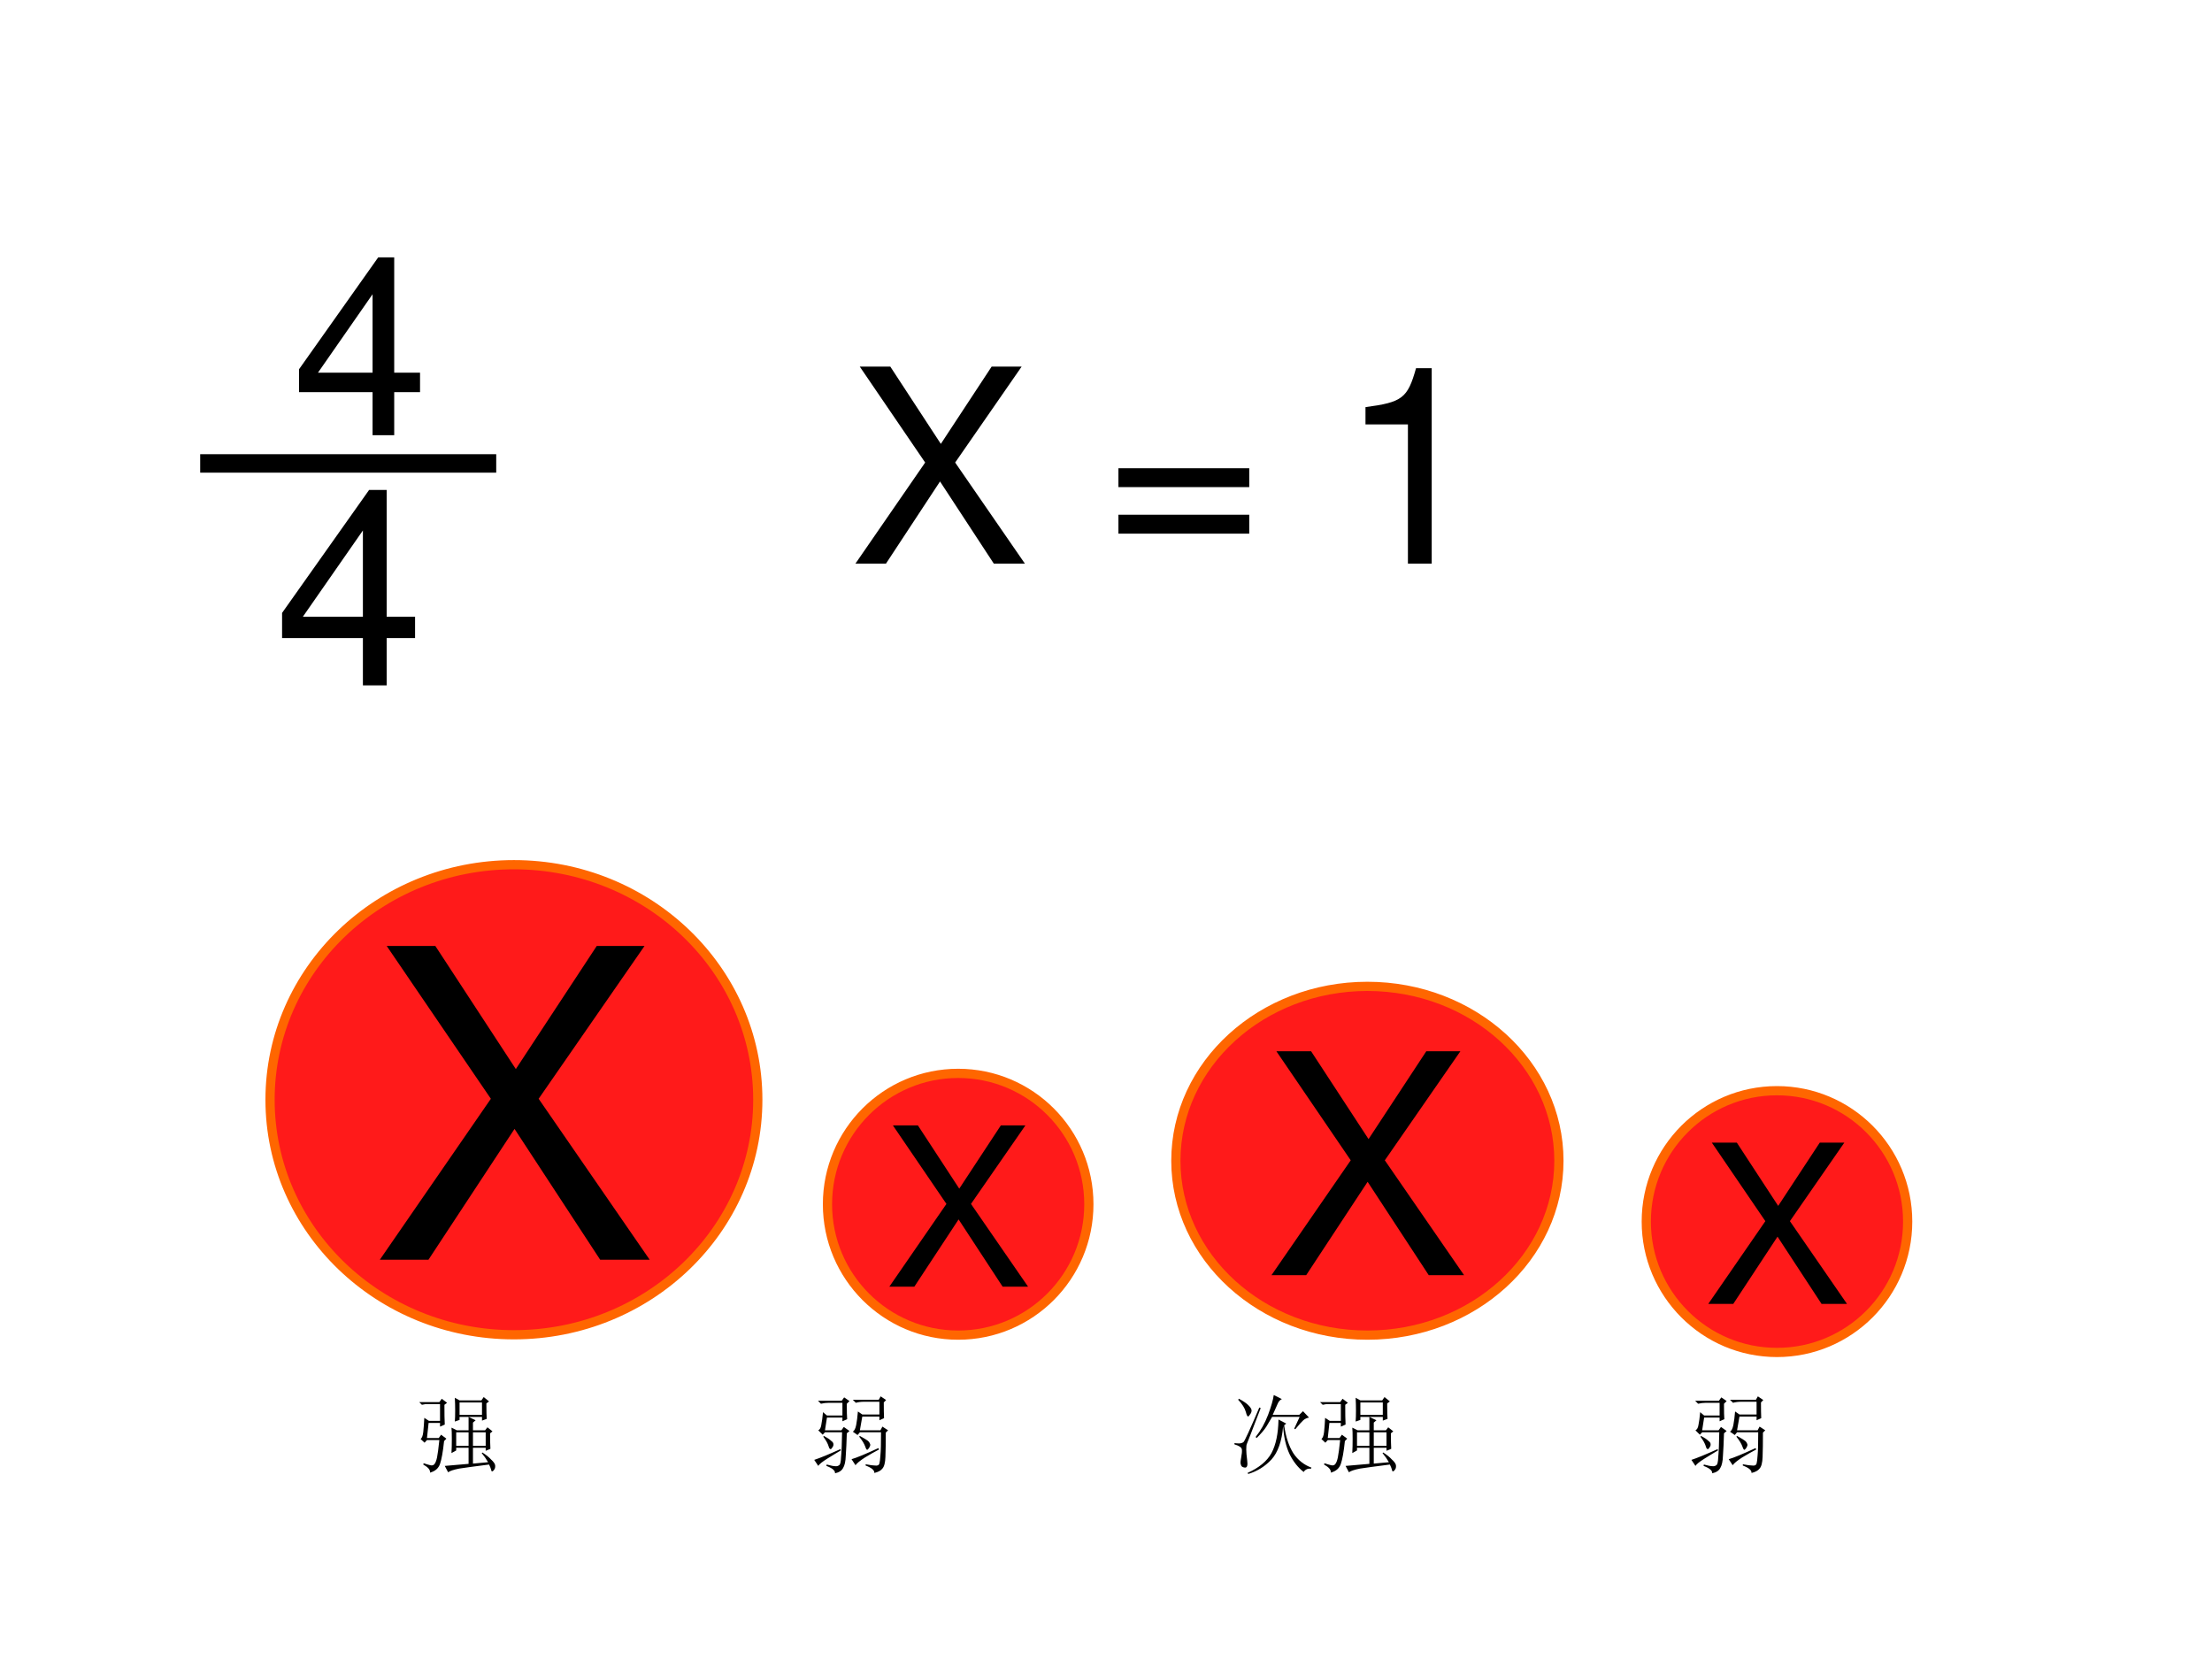 <?xml version="1.0" encoding="UTF-8" standalone="no"?>
<!DOCTYPE svg PUBLIC "-//W3C//DTD SVG 1.1//EN" "http://www.w3.org/Graphics/SVG/1.1/DTD/svg11.dtd">
<svg xmlns="http://www.w3.org/2000/svg" xmlns:xlink="http://www.w3.org/1999/xlink" version="1.1" width="720pt" height="540pt" viewBox="0 0 720 540">
<rect x="0" y="0" width="720" height="540" fill="#333333" stroke="none"/>
<g enable-background="new">
<g>
<g id="Layer-1" data-name="Artifact">
<clipPath id="cp26">
<path transform="matrix(1,0,0,-1,0,540)" d="M 0 0 L 720 0 L 720 540 L 0 540 Z " fill-rule="evenodd"/>
</clipPath>
<g clip-path="url(#cp26)">
<path transform="matrix(1,0,0,-1,0,540)" d="M 0 0 L 720 0 L 720 540 L 0 540 Z " fill="#ffffff" fill-rule="evenodd"/>
</g>
</g>
<g id="Layer-1" data-name="P">
<path transform="matrix(1,0,0,-1,0,540)" d="M 87.9 182.04 C 87.9 224.29 123.44 258.54 167.28 258.54 C 211.12 258.54 246.66 224.29 246.66 182.04 C 246.66 139.79 211.12 105.54 167.28 105.54 C 123.44 105.54 87.9 139.79 87.9 182.04 Z " fill="#ff0000" fill-opacity=".898" fill-rule="evenodd"/>
<path transform="matrix(1,0,0,-1,0,540)" stroke-width="3" stroke-linecap="butt" stroke-linejoin="round" fill="none" stroke="#ff6600" d="M 87.9 182.04 C 87.9 224.29 123.44 258.54 167.28 258.54 C 211.12 258.54 246.66 224.29 246.66 182.04 C 246.66 139.79 211.12 105.54 167.28 105.54 C 123.44 105.54 87.9 139.79 87.9 182.04 Z "/>
</g>
<g id="Layer-1" data-name="Span">
<clipPath id="cp27">
<path transform="matrix(1,0,0,-1,0,540)" d="M 0 0 L 720 0 L 720 540 L 0 540 Z " fill-rule="evenodd"/>
</clipPath>
<g clip-path="url(#cp27)">
<symbol id="font_1c_39">
<path d="M .369 .374 L .615 .729 L .504 .729 L .316 .443 L .129 .729 L .016 .729 L .258 .374 L 0 0 L .113 0 L .313 .304 L .512 0 L .627 0 L .369 .374 Z "/>
</symbol>
<use xlink:href="#font_1c_39" transform="matrix(140.09,0,0,-140.09,123.632,410.04)"/>
</g>
</g>
<g id="Layer-1" data-name="P">
<path transform="matrix(1,0,0,-1,0,540)" d="M 269.34 148.02 C 269.34 171.55 288.39 190.62 311.88 190.62 C 335.37 190.62 354.42 171.55 354.42 148.02 C 354.42 124.49 335.37 105.42 311.88 105.42 C 288.39 105.42 269.34 124.49 269.34 148.02 Z " fill="#ff0000" fill-opacity=".898" fill-rule="evenodd"/>
<path transform="matrix(1,0,0,-1,0,540)" stroke-width="3" stroke-linecap="butt" stroke-linejoin="round" fill="none" stroke="#ff6600" d="M 269.34 148.02 C 269.34 171.55 288.39 190.62 311.88 190.62 C 335.37 190.62 354.42 171.55 354.42 148.02 C 354.42 124.49 335.37 105.42 311.88 105.42 C 288.39 105.42 269.34 124.49 269.34 148.02 Z "/>
</g>
<g id="Layer-1" data-name="Span">
<clipPath id="cp29">
<path transform="matrix(1,0,0,-1,0,540)" d="M 0 0 L 720 0 L 720 540 L 0 540 Z " fill-rule="evenodd"/>
</clipPath>
<g clip-path="url(#cp29)">
<use xlink:href="#font_1c_39" transform="matrix(72,0,0,-72,289.484,418.8)"/>
</g>
</g>
<g id="Layer-1" data-name="P">
<path transform="matrix(1,0,0,-1,0,540)" stroke-width="6" stroke-linecap="butt" stroke-linejoin="round" fill="none" stroke="#000000" d="M 65.16 389.16 L 161.52 389.16 "/>
</g>
<g id="Layer-1" data-name="Span">
<clipPath id="cp30">
<path transform="matrix(1,0,0,-1,0,540)" d="M 0 0 L 720 0 L 720 540 L 0 540 Z " fill-rule="evenodd"/>
</clipPath>
<g clip-path="url(#cp30)">
<symbol id="font_1c_15">
<path d="M .299 .175 L .299 0 L .387 0 L .387 .175 L .492 .175 L .492 .254 L .387 .254 L .387 .723 L .322 .723 L 0 .268 L 0 .175 L .299 .175 M .299 .254 L .077 .254 L .299 .573 L .299 .254 Z "/>
</symbol>
<use xlink:href="#font_1c_15" transform="matrix(80.064,0,0,-80.064,97.33,141.65)"/>
</g>
</g>
<g id="Layer-1" data-name="Span">
<clipPath id="cp31">
<path transform="matrix(1,0,0,-1,0,540)" d="M 0 0 L 720 0 L 720 540 L 0 540 Z " fill-rule="evenodd"/>
</clipPath>
<g clip-path="url(#cp31)">
<use xlink:href="#font_1c_15" transform="matrix(87.984,0,0,-87.984,91.816,223.08)"/>
</g>
</g>
<g id="Layer-1" data-name="P">
<path transform="matrix(1,0,0,-1,0,540)" d="M 535.86 142.38 C 535.86 165.91 554.91 184.98 578.4 184.98 C 601.89 184.98 620.94 165.91 620.94 142.38 C 620.94 118.85 601.89 99.78 578.4 99.78 C 554.91 99.78 535.86 118.85 535.86 142.38 Z " fill="#ff0000" fill-opacity=".898" fill-rule="evenodd"/>
<path transform="matrix(1,0,0,-1,0,540)" stroke-width="3" stroke-linecap="butt" stroke-linejoin="round" fill="none" stroke="#ff6600" d="M 535.86 142.38 C 535.86 165.91 554.91 184.98 578.4 184.98 C 601.89 184.98 620.94 165.91 620.94 142.38 C 620.94 118.85 601.89 99.78 578.4 99.78 C 554.91 99.78 535.86 118.85 535.86 142.38 Z "/>
</g>
<g id="Layer-1" data-name="Span">
<clipPath id="cp32">
<path transform="matrix(1,0,0,-1,0,540)" d="M 0 0 L 720 0 L 720 540 L 0 540 Z " fill-rule="evenodd"/>
</clipPath>
<g clip-path="url(#cp32)">
<use xlink:href="#font_1c_39" transform="matrix(72.024,0,0,-72.024,556.035,424.42)"/>
</g>
</g>
<g id="Layer-1" data-name="P">
<path transform="matrix(1,0,0,-1,0,540)" d="M 382.74 162.18 C 382.74 193.53 410.65 218.94 445.08 218.94 C 479.51 218.94 507.42 193.53 507.42 162.18 C 507.42 130.83 479.51 105.42 445.08 105.42 C 410.65 105.42 382.74 130.83 382.74 162.18 Z " fill="#ff0000" fill-opacity=".898" fill-rule="evenodd"/>
<path transform="matrix(1,0,0,-1,0,540)" stroke-width="3" stroke-linecap="butt" stroke-linejoin="round" fill="none" stroke="#ff6600" d="M 382.74 162.18 C 382.74 193.53 410.65 218.94 445.08 218.94 C 479.51 218.94 507.42 193.53 507.42 162.18 C 507.42 130.83 479.51 105.42 445.08 105.42 C 410.65 105.42 382.74 130.83 382.74 162.18 Z "/>
</g>
<g id="Layer-1" data-name="Span">
<clipPath id="cp33">
<path transform="matrix(1,0,0,-1,0,540)" d="M 0 0 L 720 0 L 720 540 L 0 540 Z " fill-rule="evenodd"/>
</clipPath>
<g clip-path="url(#cp33)">
<use xlink:href="#font_1c_39" transform="matrix(99.96,0,0,-99.96,413.869,415.06)"/>
</g>
</g>
<g id="Layer-1" data-name="Span">
<clipPath id="cp34">
<path transform="matrix(1,0,0,-1,0,540)" d="M 0 0 L 720 0 L 720 540 L 0 540 Z " fill-rule="evenodd"/>
</clipPath>
<g clip-path="url(#cp34)">
<symbol id="font_1c_1">
<path d="M -2147483500 -2147483500 Z "/>
</symbol>
<symbol id="font_1c_1e">
<path d="M .484 .242 L 0 .242 L 0 .172 L .484 .172 L .484 .242 M .484 .07 L 0 .07 L 0 0 L .484 0 L .484 .07 Z "/>
</symbol>
<symbol id="font_1c_12">
<path d="M .157 .515 L .157 0 L .245 0 L .245 .723 L .187 .723 C .156 .612 .136 .597 0 .579 L 0 .515 L .157 .515 Z "/>
</symbol>
<use xlink:href="#font_1c_39" transform="matrix(87.984,0,0,-87.984,278.436,183.46)"/>
<use xlink:href="#font_1c_1" transform="matrix(87.984,0,0,-87.984,188944190000,-188944190000)"/>
<use xlink:href="#font_1c_1e" transform="matrix(87.984,0,0,-87.984,364.044,173.694)"/>
<use xlink:href="#font_1c_1" transform="matrix(87.984,0,0,-87.984,188944190000,-188944190000)"/>
<use xlink:href="#font_1c_12" transform="matrix(87.984,0,0,-87.984,444.462,183.46)"/>
</g>
</g>
<g id="Layer-1" data-name="P">
<clipPath id="cp35">
<path transform="matrix(1,0,0,-1,0,540)" d="M 0 0 L 720 0 L 720 540 L 0 540 Z " fill-rule="evenodd"/>
</clipPath>
<g clip-path="url(#cp35)">
<symbol id="font_24_156a">
<path d="M .469 .816 L .469 .672 L .73 .672 L .73 .816 L .469 .816 M .43 .469 L .43 .312 L .574 .312 L .574 .469 L .43 .469 M .625 .469 L .625 .312 L .773 .312 L .773 .469 L .625 .469 M .414 .871 L .469 .84 L .723 .84 L .75 .879 L .812 .828 L .781 .805 C .781 .711 .783 .651 .785 .625 L .73 .605 L .73 .648 L .574 .648 L .656 .609 L .625 .582 L .625 .492 L .766 .492 L .793 .527 L .852 .48 L .824 .457 C .824 .376 .826 .316 .828 .277 L .773 .254 L .773 .289 L .625 .289 L .625 .105 C .693 .111 .751 .116 .801 .121 C .78 .158 .755 .193 .727 .227 L .734 .234 C .776 .208 .81 .181 .836 .152 C .865 .126 .88 .104 .883 .086 C .885 .068 .883 .052 .875 .039 C .867 .026 .859 .018 .852 .016 C .844 .01 .839 .017 .836 .035 C .831 .053 .823 .073 .812 .094 C .646 .073 .53 .057 .465 .047 C .4 .034 .357 .02 .336 .004 L .297 .078 C .383 .086 .475 .094 .574 .102 L .574 .289 L .43 .289 L .43 .258 L .375 .227 C .378 .276 .379 .331 .379 .391 C .379 .453 .378 .497 .375 .523 L .438 .492 L .574 .492 L .574 .648 L .469 .648 L .469 .613 L .414 .594 C .417 .628 .418 .669 .418 .719 C .418 .771 .417 .822 .414 .871 M 0 .82 L .234 .82 L .262 .859 L .324 .812 L .293 .789 C .293 .688 .294 .611 .297 .559 L .242 .535 L .242 .578 L .109 .578 L .09 .402 L .227 .402 L .254 .441 L .316 .395 L .289 .367 C .276 .242 .26 .154 .242 .102 C .224 .049 .185 .016 .125 0 C .13 .031 .104 .062 .047 .094 L .051 .109 C .082 .099 .108 .091 .129 .086 C .15 .081 .165 .085 .176 .098 C .189 .113 .199 .139 .207 .176 C .215 .215 .224 .283 .234 .379 L .09 .379 L .062 .348 L .016 .391 C .031 .401 .042 .428 .047 .473 C .052 .52 .056 .574 .059 .637 L .113 .602 L .242 .602 L .242 .797 L .074 .797 L .031 .789 L 0 .82 Z "/>
</symbol>
<use xlink:href="#font_24_156a" transform="matrix(27.984,0,0,-27.984,136.459,479.333)"/>
</g>
</g>
<g id="Layer-1" data-name="P">
<clipPath id="cp37">
<path transform="matrix(1,0,0,-1,0,540)" d="M 0 0 L 720 0 L 720 540 L 0 540 Z " fill-rule="evenodd"/>
</clipPath>
<g clip-path="url(#cp37)">
<symbol id="font_24_1561">
<path d="M .145 .102 C .191 .089 .228 .082 .254 .082 C .267 .082 .279 .086 .289 .094 C .302 .099 .31 .13 .312 .188 C .318 .247 .322 .344 .324 .477 L .125 .477 L .098 .449 L .047 .5 C .065 .508 .077 .529 .082 .562 C .09 .599 .096 .648 .102 .711 L .148 .672 L .328 .672 L .328 .82 L .172 .82 C .138 .82 .107 .816 .078 .809 L .043 .844 L .32 .844 L .348 .883 L .41 .84 L .379 .809 C .379 .717 .38 .658 .383 .629 L .328 .605 L .328 .648 L .148 .648 L .125 .5 L .316 .5 L .344 .539 L .41 .492 L .379 .465 C .376 .361 .372 .275 .367 .207 C .365 .139 .354 .091 .336 .062 C .32 .031 .289 .01 .242 0 C .245 .031 .211 .06 .141 .086 L .145 .102 M .559 .66 L .531 .5 L .77 .5 L .793 .543 L .859 .5 L .832 .473 C .832 .355 .831 .262 .828 .191 C .826 .124 .814 .078 .793 .055 C .775 .031 .743 .014 .699 .004 C .702 .035 .668 .064 .598 .09 L .598 .105 C .65 .095 .688 .09 .711 .09 C .737 .087 .753 .095 .758 .113 C .763 .132 .767 .164 .77 .211 C .775 .26 .777 .349 .777 .477 L .531 .477 L .504 .445 L .449 .484 C .467 .495 .48 .521 .488 .562 C .496 .604 .503 .656 .508 .719 L .559 .684 L .758 .684 L .758 .832 L .578 .832 C .544 .832 .513 .828 .484 .82 L .449 .855 L .75 .855 L .773 .895 L .836 .852 L .809 .824 C .809 .746 .81 .685 .812 .641 L .758 .617 L .758 .66 L .559 .66 M .523 .426 L .531 .434 C .552 .423 .573 .411 .594 .398 C .617 .385 .633 .372 .641 .359 C .648 .346 .652 .337 .652 .332 C .652 .322 .647 .309 .637 .293 C .626 .28 .62 .273 .617 .273 C .609 .273 .602 .285 .594 .309 C .581 .345 .557 .384 .523 .426 M .434 .164 C .491 .18 .595 .223 .746 .293 L .754 .277 C .704 .251 .65 .22 .59 .184 C .533 .147 .496 .117 .48 .094 L .434 .164 M 0 .156 C .065 .177 .167 .219 .305 .281 L .309 .266 C .259 .237 .206 .204 .148 .168 C .094 .134 .06 .107 .047 .086 L 0 .156 M .105 .426 L .113 .434 C .152 .413 .18 .395 .195 .379 C .214 .366 .223 .353 .223 .34 C .225 .327 .221 .314 .211 .301 C .203 .288 .197 .281 .191 .281 C .181 .281 .173 .292 .168 .312 C .158 .346 .137 .384 .105 .426 Z "/>
</symbol>
<use xlink:href="#font_24_1561" transform="matrix(27.984,0,0,-27.984,265.03,479.551)"/>
</g>
</g>
<g id="Layer-1" data-name="P">
<clipPath id="cp38">
<path transform="matrix(1,0,0,-1,0,540)" d="M 0 0 L 720 0 L 720 540 L 0 540 Z " fill-rule="evenodd"/>
</clipPath>
<g clip-path="url(#cp38)">
<symbol id="font_24_2151">
<path d="M .695 .527 L .758 .664 L .438 .664 C .417 .628 .395 .59 .371 .551 C .348 .514 .31 .47 .258 .418 L .246 .43 C .306 .505 .354 .591 .391 .688 C .427 .784 .449 .861 .457 .918 L .551 .871 C .53 .861 .514 .844 .504 .82 C .493 .797 .474 .753 .445 .688 L .754 .688 L .797 .73 L .867 .656 C .841 .651 .819 .641 .801 .625 C .783 .609 .751 .574 .707 .52 L .695 .527 M .566 .555 C .551 .38 .505 .251 .43 .168 C .354 .087 .264 .031 .16 0 L .152 .012 C .285 .072 .378 .148 .43 .242 C .482 .339 .509 .469 .512 .633 L .602 .586 L .578 .566 C .596 .434 .632 .326 .684 .242 C .738 .161 .809 .105 .895 .074 L .891 .062 C .852 .065 .823 .052 .805 .023 C .74 .073 .685 .142 .641 .23 C .599 .319 .574 .427 .566 .555 M .051 .875 C .105 .846 .143 .82 .164 .797 C .188 .773 .199 .754 .199 .738 C .199 .723 .193 .707 .18 .691 C .169 .676 .163 .668 .16 .668 C .15 .668 .141 .685 .133 .719 C .12 .766 .09 .814 .043 .863 L .051 .875 M 0 .359 C .018 .357 .035 .355 .051 .355 C .074 .355 .092 .361 .105 .371 C .118 .382 .18 .516 .289 .773 L .305 .766 C .203 .5 .15 .362 .145 .352 C .139 .341 .137 .319 .137 .285 C .137 .254 .141 .211 .148 .156 C .156 .099 .147 .072 .121 .074 C .098 .077 .083 .085 .078 .098 C .073 .111 .07 .122 .07 .133 C .07 .143 .073 .163 .078 .191 C .086 .233 .089 .264 .086 .285 C .083 .309 .055 .328 0 .344 L 0 .359 Z "/>
</symbol>
<use xlink:href="#font_24_2151" transform="matrix(27.984,0,0,-27.984,401.818,479.77)"/>
<use xlink:href="#font_24_156a" transform="matrix(27.984,0,0,-27.984,429.669,479.333)"/>
</g>
</g>
<g id="Layer-1" data-name="P">
<clipPath id="cp39">
<path transform="matrix(1,0,0,-1,0,540)" d="M 0 0 L 720 0 L 720 540 L 0 540 Z " fill-rule="evenodd"/>
</clipPath>
<g clip-path="url(#cp39)">
<use xlink:href="#font_24_1561" transform="matrix(27.984,0,0,-27.984,550.55,479.551)"/>
</g>
</g>
</g>
</g>
</svg>
